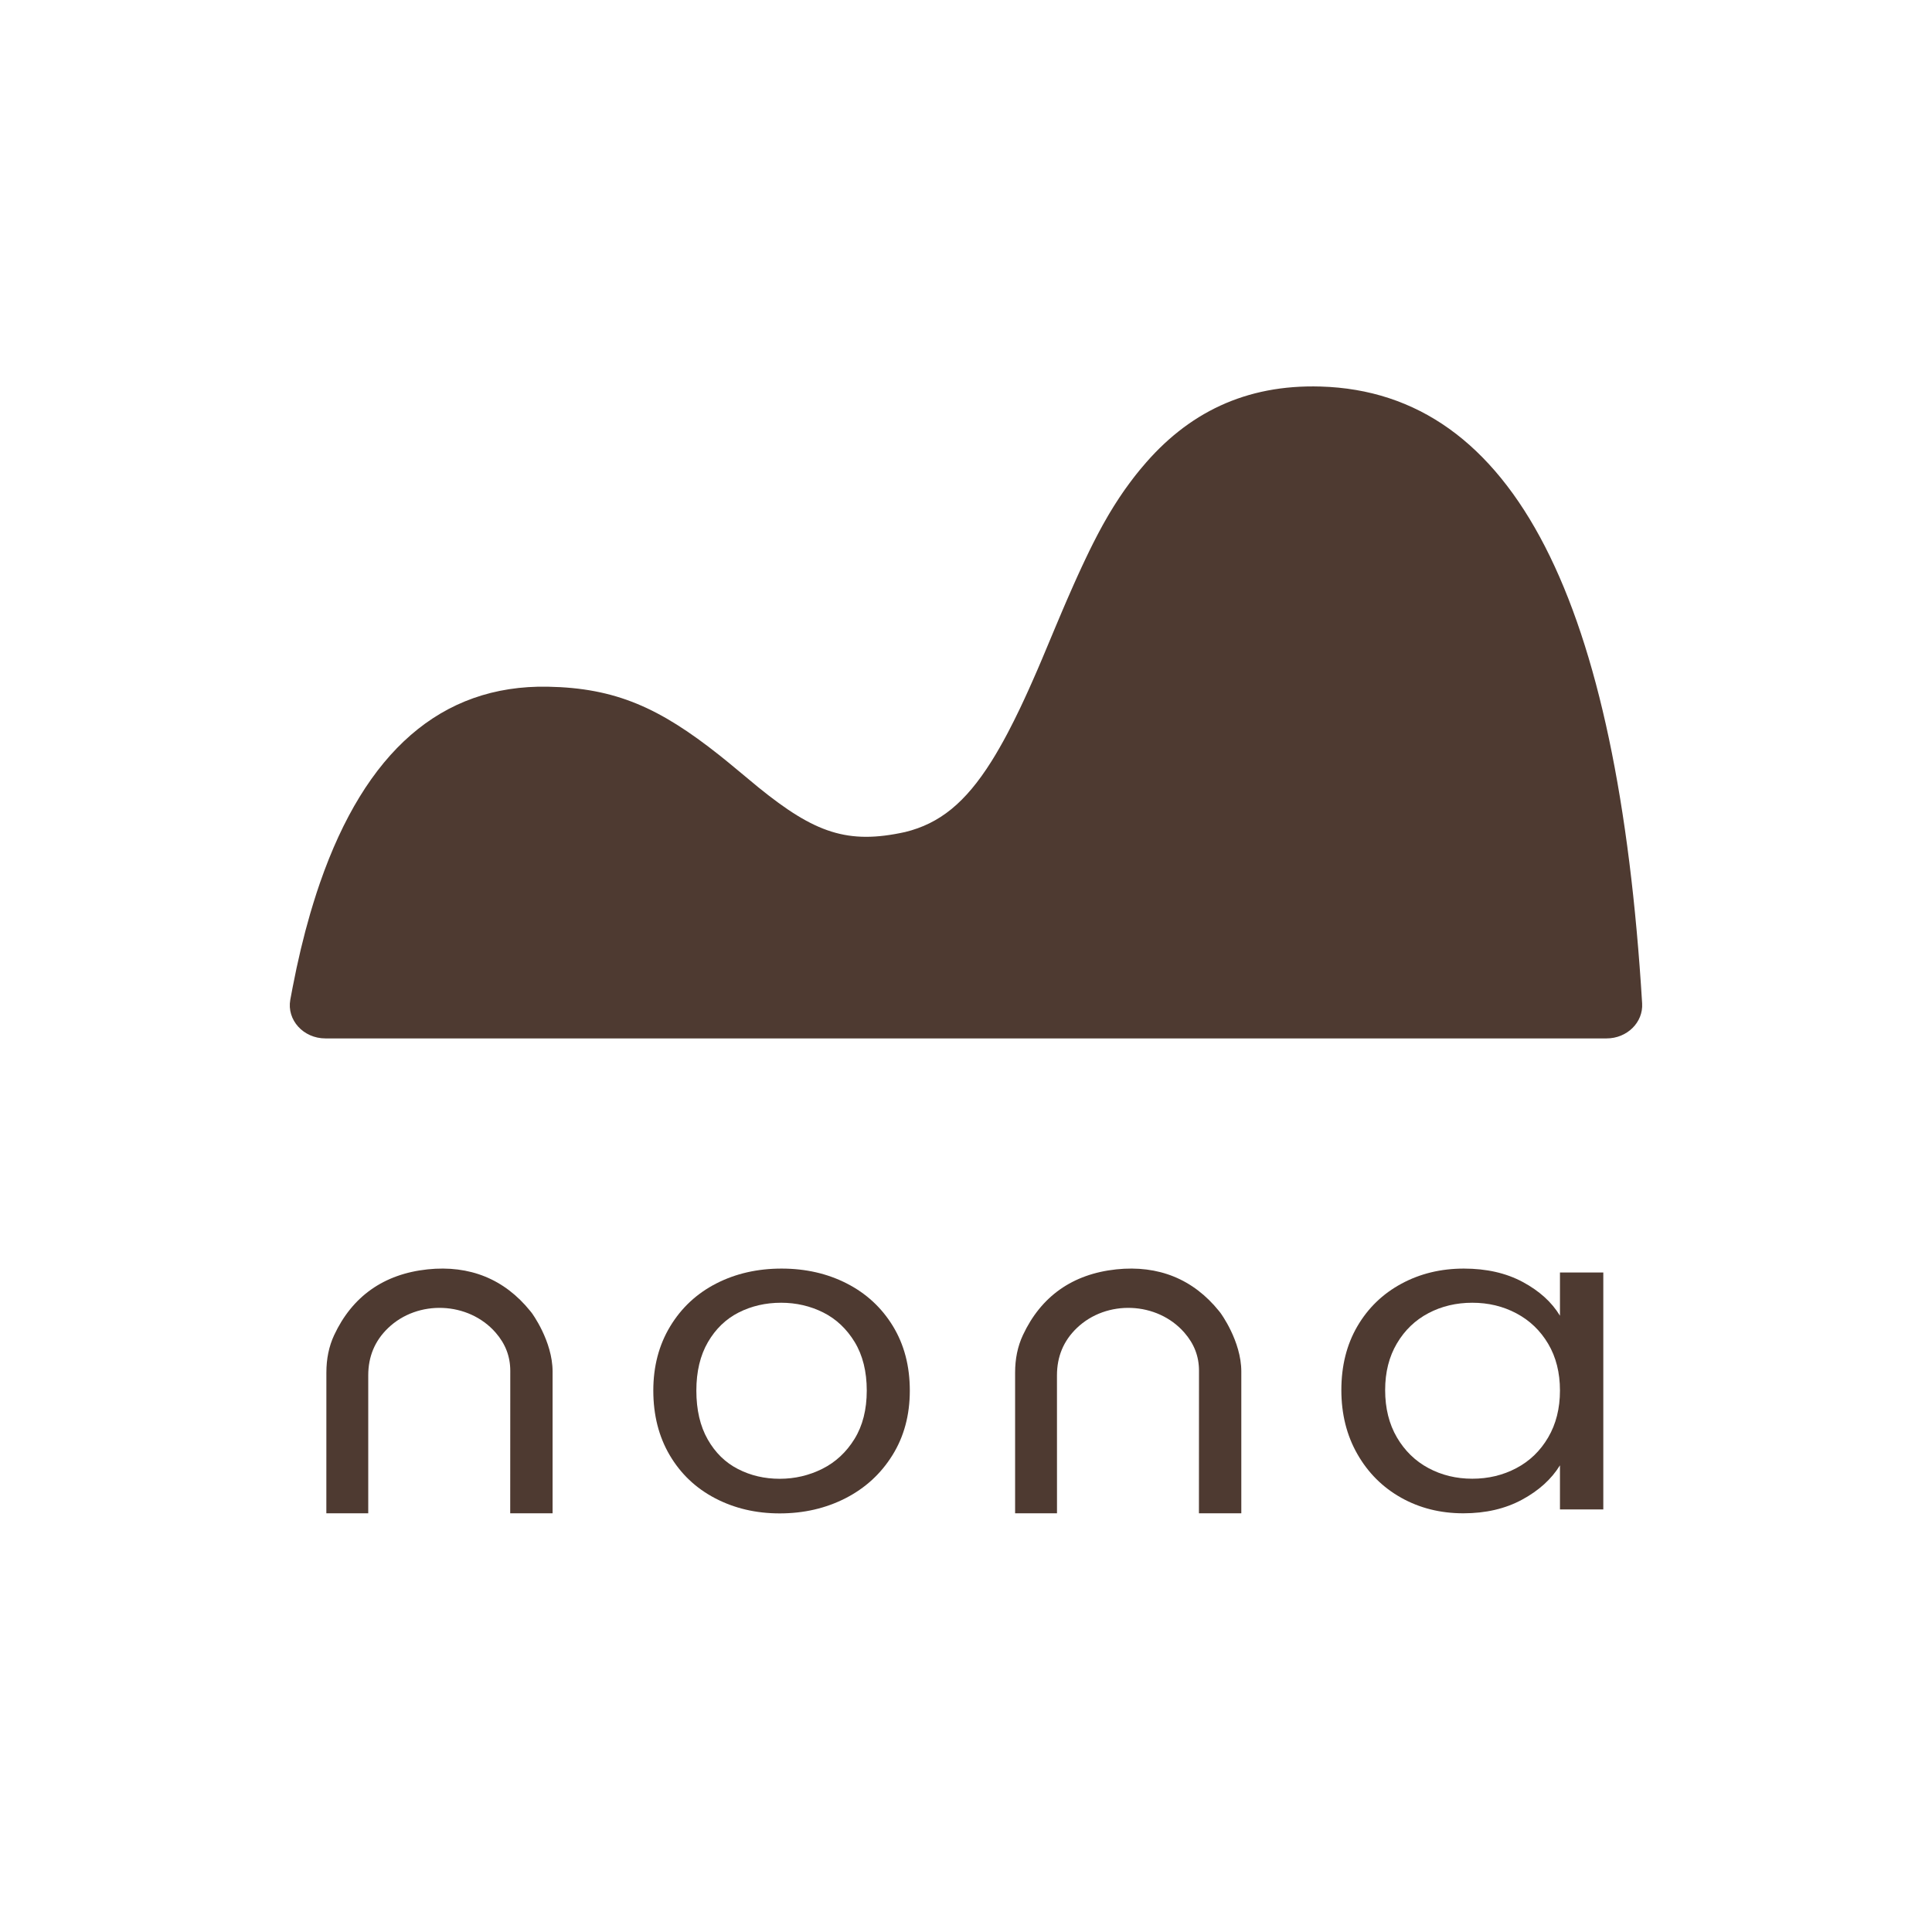 <?xml version="1.0" encoding="utf-8"?><svg width="60" height="60" viewBox="0 0 60 60" fill="none" xmlns="http://www.w3.org/2000/svg">
<rect width="60" height="60" fill="white"/>
<path fill-rule="evenodd" clip-rule="evenodd" d="M42.154 41.189C41.822 41.758 41.657 42.418 41.657 43.17C41.657 43.913 41.822 44.576 42.154 45.157C42.486 45.739 42.939 46.191 43.515 46.514C44.09 46.836 44.734 46.997 45.446 46.997C46.139 46.997 46.746 46.856 47.268 46.574C47.79 46.292 48.182 45.936 48.446 45.507V46.876H49.792V39.518H48.446V40.861C48.192 40.44 47.807 40.091 47.29 39.813C46.773 39.535 46.163 39.397 45.461 39.397C44.749 39.397 44.102 39.553 43.522 39.867C42.942 40.18 42.486 40.621 42.154 41.189ZM48.08 41.733C48.324 42.145 48.446 42.629 48.446 43.184C48.446 43.739 48.324 44.224 48.08 44.641C47.836 45.057 47.507 45.375 47.092 45.594C46.678 45.813 46.222 45.923 45.724 45.923C45.227 45.923 44.773 45.813 44.364 45.594C43.954 45.375 43.627 45.057 43.383 44.641C43.139 44.224 43.017 43.734 43.017 43.17C43.017 42.615 43.139 42.132 43.383 41.72C43.627 41.308 43.954 40.995 44.364 40.78C44.773 40.565 45.227 40.458 45.724 40.458C46.222 40.458 46.678 40.567 47.092 40.787C47.507 41.006 47.836 41.322 48.08 41.733Z" fill="#4E3A31"/>
<path d="M38.55 42.594L38.55 46.997H37.234L37.236 42.573C37.237 42.124 37.086 41.733 36.779 41.383C35.937 40.42 34.365 40.355 33.44 41.245C33.026 41.643 32.825 42.133 32.825 42.714L32.826 46.997H31.525L31.525 42.626C31.525 42.203 31.603 41.814 31.768 41.462C32.329 40.262 33.307 39.565 34.668 39.421C35.979 39.284 37.058 39.725 37.858 40.716L37.904 40.775C37.904 40.775 38.55 41.646 38.55 42.594Z" fill="#4E3A31"/>
<path fill-rule="evenodd" clip-rule="evenodd" d="M22.209 46.53C22.808 46.843 23.476 47 24.214 47C24.962 47 25.643 46.843 26.256 46.53C26.869 46.216 27.356 45.771 27.715 45.193C28.075 44.616 28.255 43.946 28.255 43.185C28.255 42.424 28.08 41.757 27.73 41.183C27.38 40.61 26.903 40.169 26.299 39.86C25.695 39.551 25.02 39.397 24.272 39.397C23.524 39.397 22.848 39.551 22.244 39.86C21.641 40.169 21.164 40.612 20.814 41.19C20.464 41.768 20.289 42.433 20.289 43.185C20.289 43.946 20.459 44.616 20.799 45.193C21.14 45.771 21.609 46.216 22.209 46.53ZM25.537 45.616C25.125 45.822 24.684 45.925 24.214 45.925C23.745 45.925 23.313 45.825 22.92 45.623C22.527 45.422 22.213 45.115 21.979 44.703C21.744 44.291 21.626 43.785 21.626 43.185C21.626 42.594 21.746 42.092 21.986 41.68C22.225 41.269 22.544 40.962 22.942 40.76C23.34 40.559 23.778 40.458 24.258 40.458C24.727 40.458 25.163 40.559 25.566 40.76C25.968 40.962 26.294 41.269 26.544 41.68C26.793 42.092 26.918 42.594 26.918 43.185C26.918 43.776 26.791 44.278 26.536 44.69C26.282 45.101 25.949 45.41 25.537 45.616Z" fill="#4E3A31"/>
<path d="M17.161 42.594L17.161 46.997H15.845L15.847 42.573C15.847 42.124 15.696 41.733 15.39 41.383C14.547 40.42 12.976 40.355 12.051 41.245C11.637 41.643 11.436 42.133 11.436 42.714L11.436 46.997H10.135L10.136 42.626C10.136 42.203 10.214 41.814 10.378 41.462C10.939 40.262 11.918 39.565 13.278 39.421C14.589 39.284 15.668 39.725 16.468 40.716L16.515 40.775C16.515 40.775 17.161 41.646 17.161 42.594Z" fill="#4E3A31"/>
<path d="M35.467 14.512L35.398 14.594L35.264 14.76C35.243 14.788 35.221 14.816 35.199 14.844L35.072 15.013L34.947 15.185C34.926 15.214 34.906 15.243 34.886 15.272L34.765 15.45L34.647 15.632C34.627 15.663 34.607 15.694 34.588 15.725L34.471 15.916C34.452 15.948 34.433 15.981 34.413 16.014L34.298 16.215C34.279 16.249 34.26 16.283 34.24 16.318L34.125 16.531C34.106 16.567 34.087 16.604 34.067 16.641L33.951 16.867L33.833 17.104L33.714 17.352L33.592 17.611L33.467 17.883L33.339 18.168L33.14 18.621L33.002 18.942L32.786 19.453L32.36 20.47L32.219 20.8L32.08 21.117L31.944 21.423L31.81 21.716L31.678 21.997L31.547 22.266C31.526 22.31 31.504 22.353 31.483 22.396L31.354 22.648C31.333 22.69 31.312 22.73 31.291 22.77L31.164 23.006L31.038 23.23L30.913 23.444L30.788 23.648C29.977 24.937 29.176 25.578 28.112 25.839C26.325 26.233 25.302 25.87 23.554 24.453L22.902 23.912C22.807 23.832 22.712 23.754 22.619 23.678L22.344 23.456C20.488 21.985 19.124 21.365 17.015 21.326C13.686 21.264 11.345 23.364 9.939 27.412L9.834 27.723L9.733 28.042L9.635 28.368C9.427 29.083 9.244 29.85 9.087 30.668L9.015 31.05C8.903 31.677 9.422 32.249 10.106 32.249H49.894C50.529 32.249 51.034 31.752 50.998 31.162C50.241 18.699 47.043 12.177 41.009 12.004C38.686 11.937 36.88 12.819 35.467 14.512Z" fill="#4E3A31"/>
</svg>
